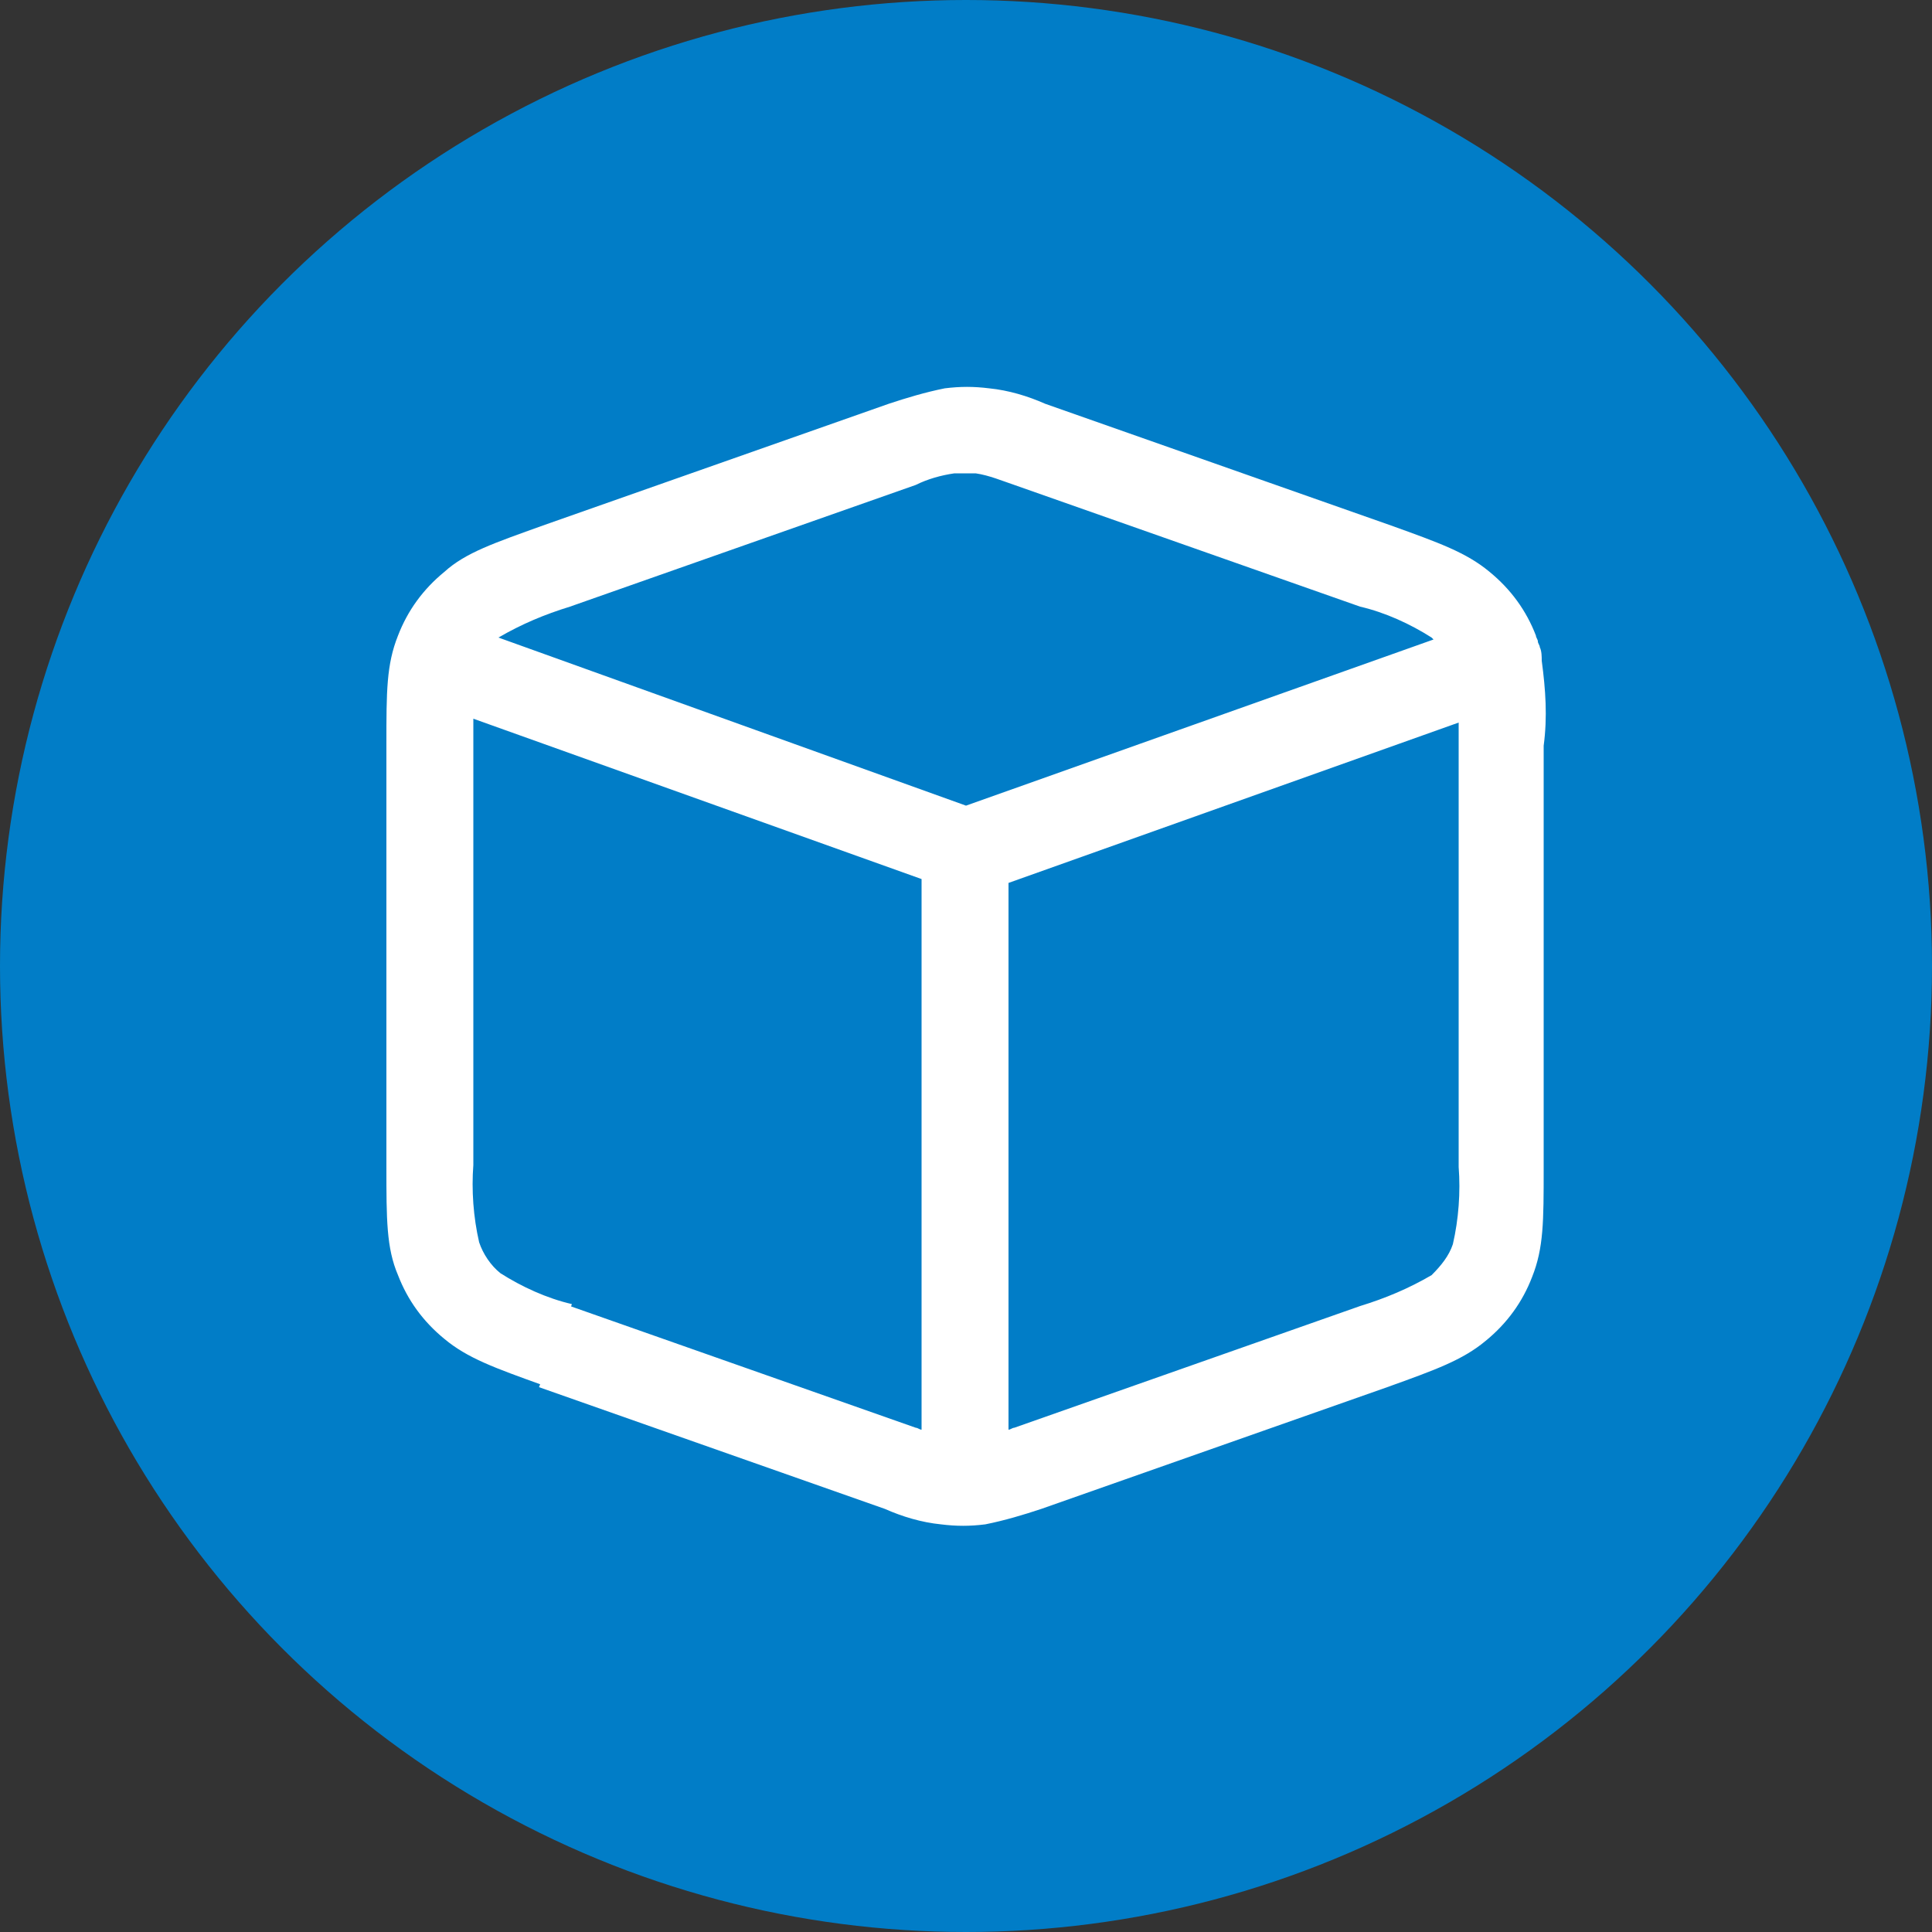 <?xml version="1.0" encoding="utf-8"?>
<!-- Generator: Adobe Illustrator 28.2.0, SVG Export Plug-In . SVG Version: 6.00 Build 0)  -->
<svg version="1.1" id="Calque_1" xmlns="http://www.w3.org/2000/svg" xmlns:xlink="http://www.w3.org/1999/xlink" x="0px" y="0px"
	 viewBox="0 0 100 100" style="enable-background:new 0 0 100 100;" xml:space="preserve">
<rect x="0" y="0" width="100" height="100" fill="#333333" stroke="none"/>
<style type="text/css">
	.st0{fill:#017DC7;}
	.st1{fill:#FFFFFF;}
</style>
<g id="lifesaver-cubes" transform="translate(-297 -203)">
	<circle id="Ellipse_21" class="st0" cx="347" cy="253" r="50"/>
	<path id="lifesaver_icon_cubes" class="st1" d="M376.8,237.2c0-0.2,0-0.5-0.1-0.7c0-0.1-0.1-0.2-0.1-0.3c0-0.1-0.1-0.2-0.1-0.3
		c-0.5-1.3-1.3-2.4-2.4-3.3c-1.2-1-2.6-1.5-5.1-2.4l-17.9-6.3c-0.9-0.4-1.9-0.7-2.9-0.8c-0.8-0.1-1.5-0.1-2.3,0
		c-1,0.2-2,0.5-2.9,0.8l-17.9,6.3c-2.5,0.9-4,1.4-5.1,2.4c-1.1,0.9-1.9,2-2.4,3.3c-0.6,1.5-0.6,2.9-0.6,5.6v21.9
		c0,2.7,0,4.2,0.6,5.6c0.5,1.3,1.3,2.4,2.4,3.3c1.2,1,2.6,1.5,5.1,2.4l0.8-2.1l0.7-2.1c-1.3-0.3-2.6-0.9-3.7-1.6
		c-0.5-0.4-0.9-1-1.1-1.6c-0.3-1.3-0.4-2.7-0.3-4v-23.1l23.2,8.3V277c-0.1,0-0.2-0.1-0.3-0.1l-17.9-6.3l-0.8,2.1l-0.8,2.1l0,0
		l17.9,6.3c0.9,0.4,1.9,0.7,2.9,0.8c0.8,0.1,1.5,0.1,2.3,0c1-0.2,2-0.5,2.9-0.8l17.9-6.3c2.5-0.9,3.9-1.4,5.1-2.4
		c1.1-0.9,1.9-2,2.4-3.3c0.6-1.5,0.6-2.9,0.6-5.6v-21.9C377.1,240.1,377,238.7,376.8,237.2L376.8,237.2z M347,244.7l-24.2-8.7l0,0
		c1.2-0.7,2.4-1.2,3.7-1.6l17.9-6.3c0.6-0.3,1.3-0.5,2-0.6c0.4,0,0.7,0,1.1,0c0.7,0.1,1.4,0.4,2,0.6l17.9,6.3
		c1.3,0.3,2.6,0.9,3.7,1.6c0,0,0,0,0.1,0.1L347,244.7L347,244.7z M372.5,263.4c0.1,1.3,0,2.7-0.3,4c-0.2,0.6-0.6,1.1-1.1,1.6
		c-1.2,0.7-2.4,1.2-3.7,1.6l-17.9,6.3c-0.1,0-0.2,0.1-0.3,0.1v-28.3l23.3-8.3L372.5,263.4L372.5,263.4z"/>
</g>
</svg>
